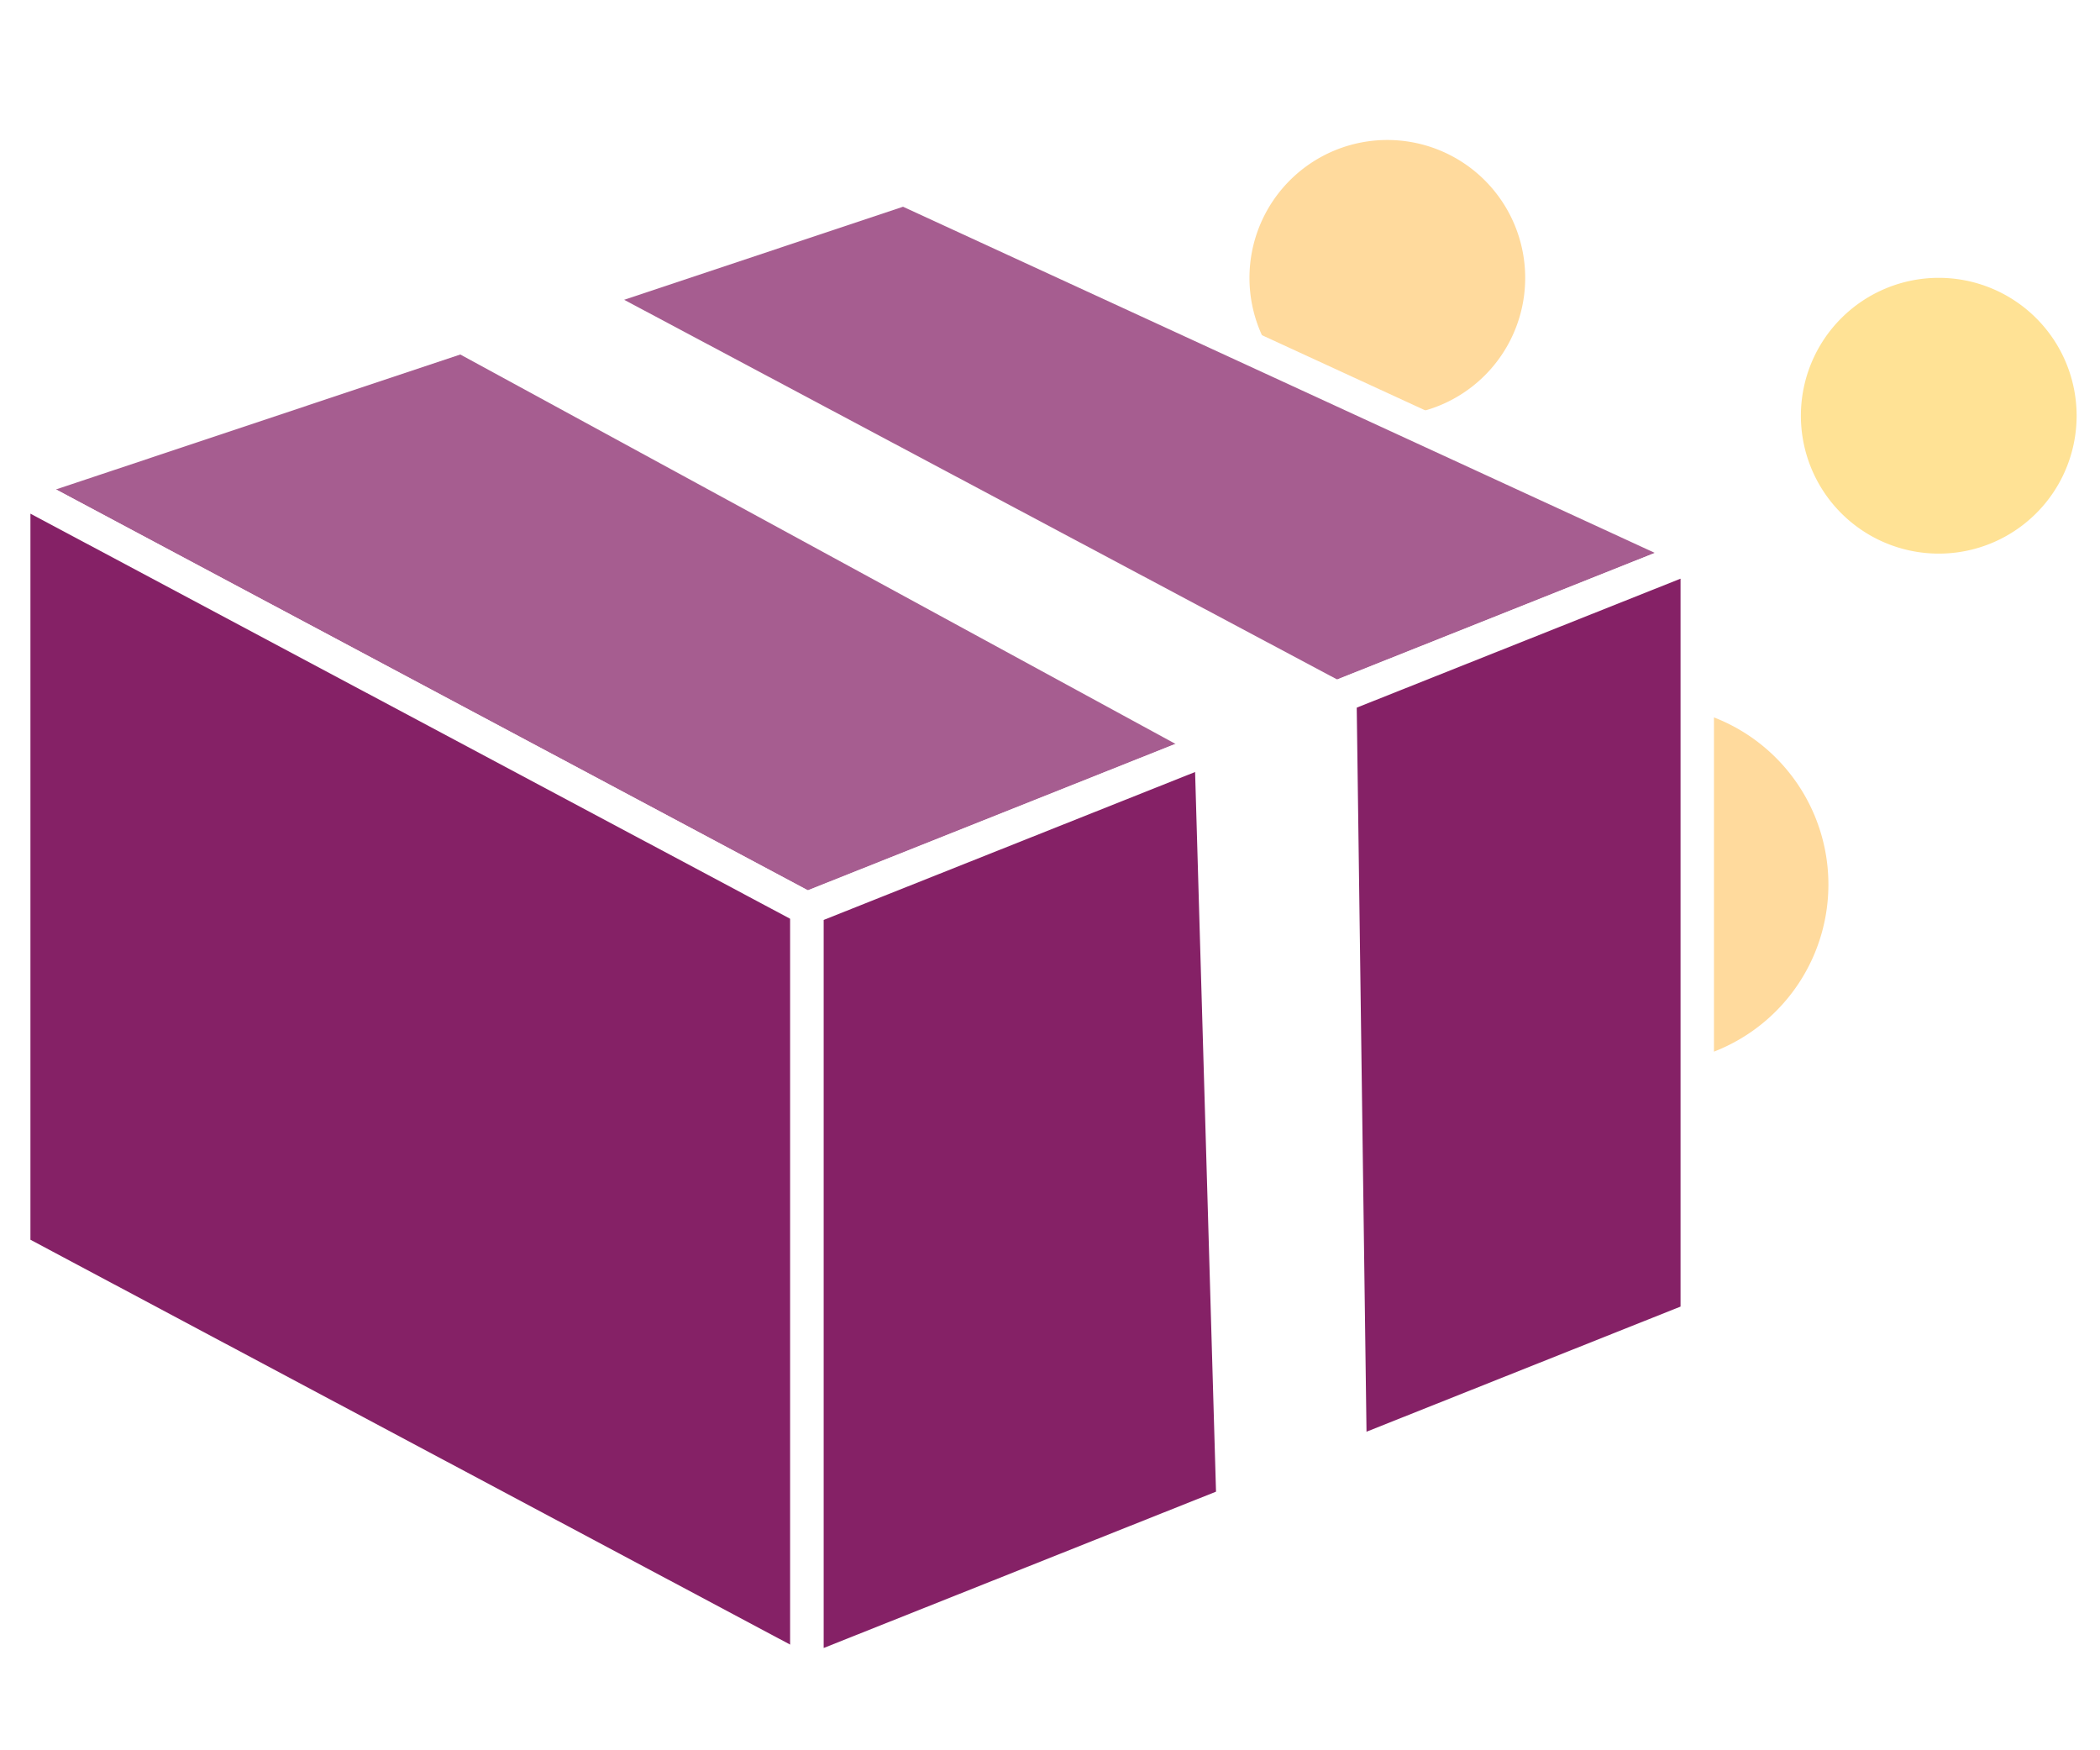 <svg xmlns="http://www.w3.org/2000/svg" xmlns:xlink="http://www.w3.org/1999/xlink" width="60" height="50" viewBox="0 0 60 50"><defs><clipPath id="a"><path d="M.477,8.965,23.141,21.046,48.578,10.912,25.914.478Z" transform="translate(-0.477 -0.478)" fill="#a65d90"/></clipPath><clipPath id="b"><rect width="48.885" height="43.175" fill="none"/></clipPath><clipPath id="c"><path d="M.477,32.624,23.141,44.7V22.883L.477,10.8Z" transform="translate(-0.477 -10.802)" fill="#852166"/></clipPath><clipPath id="e"><path d="M28.047,23.3V45.126L53.484,34.993V13.171Z" transform="translate(-28.047 -13.171)" fill="none"/></clipPath></defs><g transform="translate(-697 -50)"><rect width="60" height="50" transform="translate(697 50)" fill="#fff"/><g transform="translate(-164 -1232)"><path d="M23.724,33.348a5.12,5.12,0,1,1,5.12-5.12,5.12,5.12,0,0,1-5.12,5.12" transform="translate(884.396 1279.04)" fill="#ffda9d"/><path d="M13.526,7.877a3.939,3.939,0,1,1,3.939-3.939,3.938,3.938,0,0,1-3.939,3.939" transform="translate(887.112 1286)" fill="#ffda9d"/><path d="M36.07,13.513a3.939,3.939,0,1,1,3.939-3.939,3.938,3.938,0,0,1-3.939,3.939" transform="translate(880.323 1284.302)" fill="#ffe295"/><g transform="translate(861.392 1287.393)"><g clip-path="url(#a)"><rect width="48.101" height="20.568" transform="translate(0 0)" fill="#a65d90"/></g></g><g transform="translate(861 1287)"><g clip-path="url(#b)"><path d="M23.141,21.046.477,8.966,25.914.478,48.578,10.912Z" transform="translate(-0.085 -0.085)" fill="none" stroke="#fff" stroke-linecap="round" stroke-linejoin="round" stroke-width="0.955"/></g></g><g transform="translate(861.392 1295.88)"><g clip-path="url(#c)"><path d="M0,0H22.664V33.9H0Z" transform="translate(0 0)" fill="#852166"/></g></g><g transform="translate(861 1287)"><g clip-path="url(#b)"><path d="M23.141,22.883V44.7L.477,32.624V10.8Z" transform="translate(-0.085 -1.922)" fill="none" stroke="#fff" stroke-linecap="round" stroke-linejoin="round" stroke-width="0.955"/></g></g><g transform="translate(884.056 1297.827)"><g clip-path="url(#e)"><path d="M0,0H25.437V31.955H0Z" transform="translate(0)" fill="#852166"/></g></g></g><path d="M53.484,13.171V34.993L28.047,45.126V23.3Z" transform="translate(692.009 52.656)" fill="none" stroke="#fff" stroke-linecap="round" stroke-linejoin="round" stroke-width="0.955"/><path d="M15.194,5.424,36.835,17.205l4.626-1.843L19.541,3.691Z" transform="translate(694.296 54.343)" fill="#fff"/><path d="M46.439,39.59l-.293-21.7L41.52,19.732,42.147,41.3Z" transform="translate(689.611 51.817)" fill="#fff"/></g></svg>